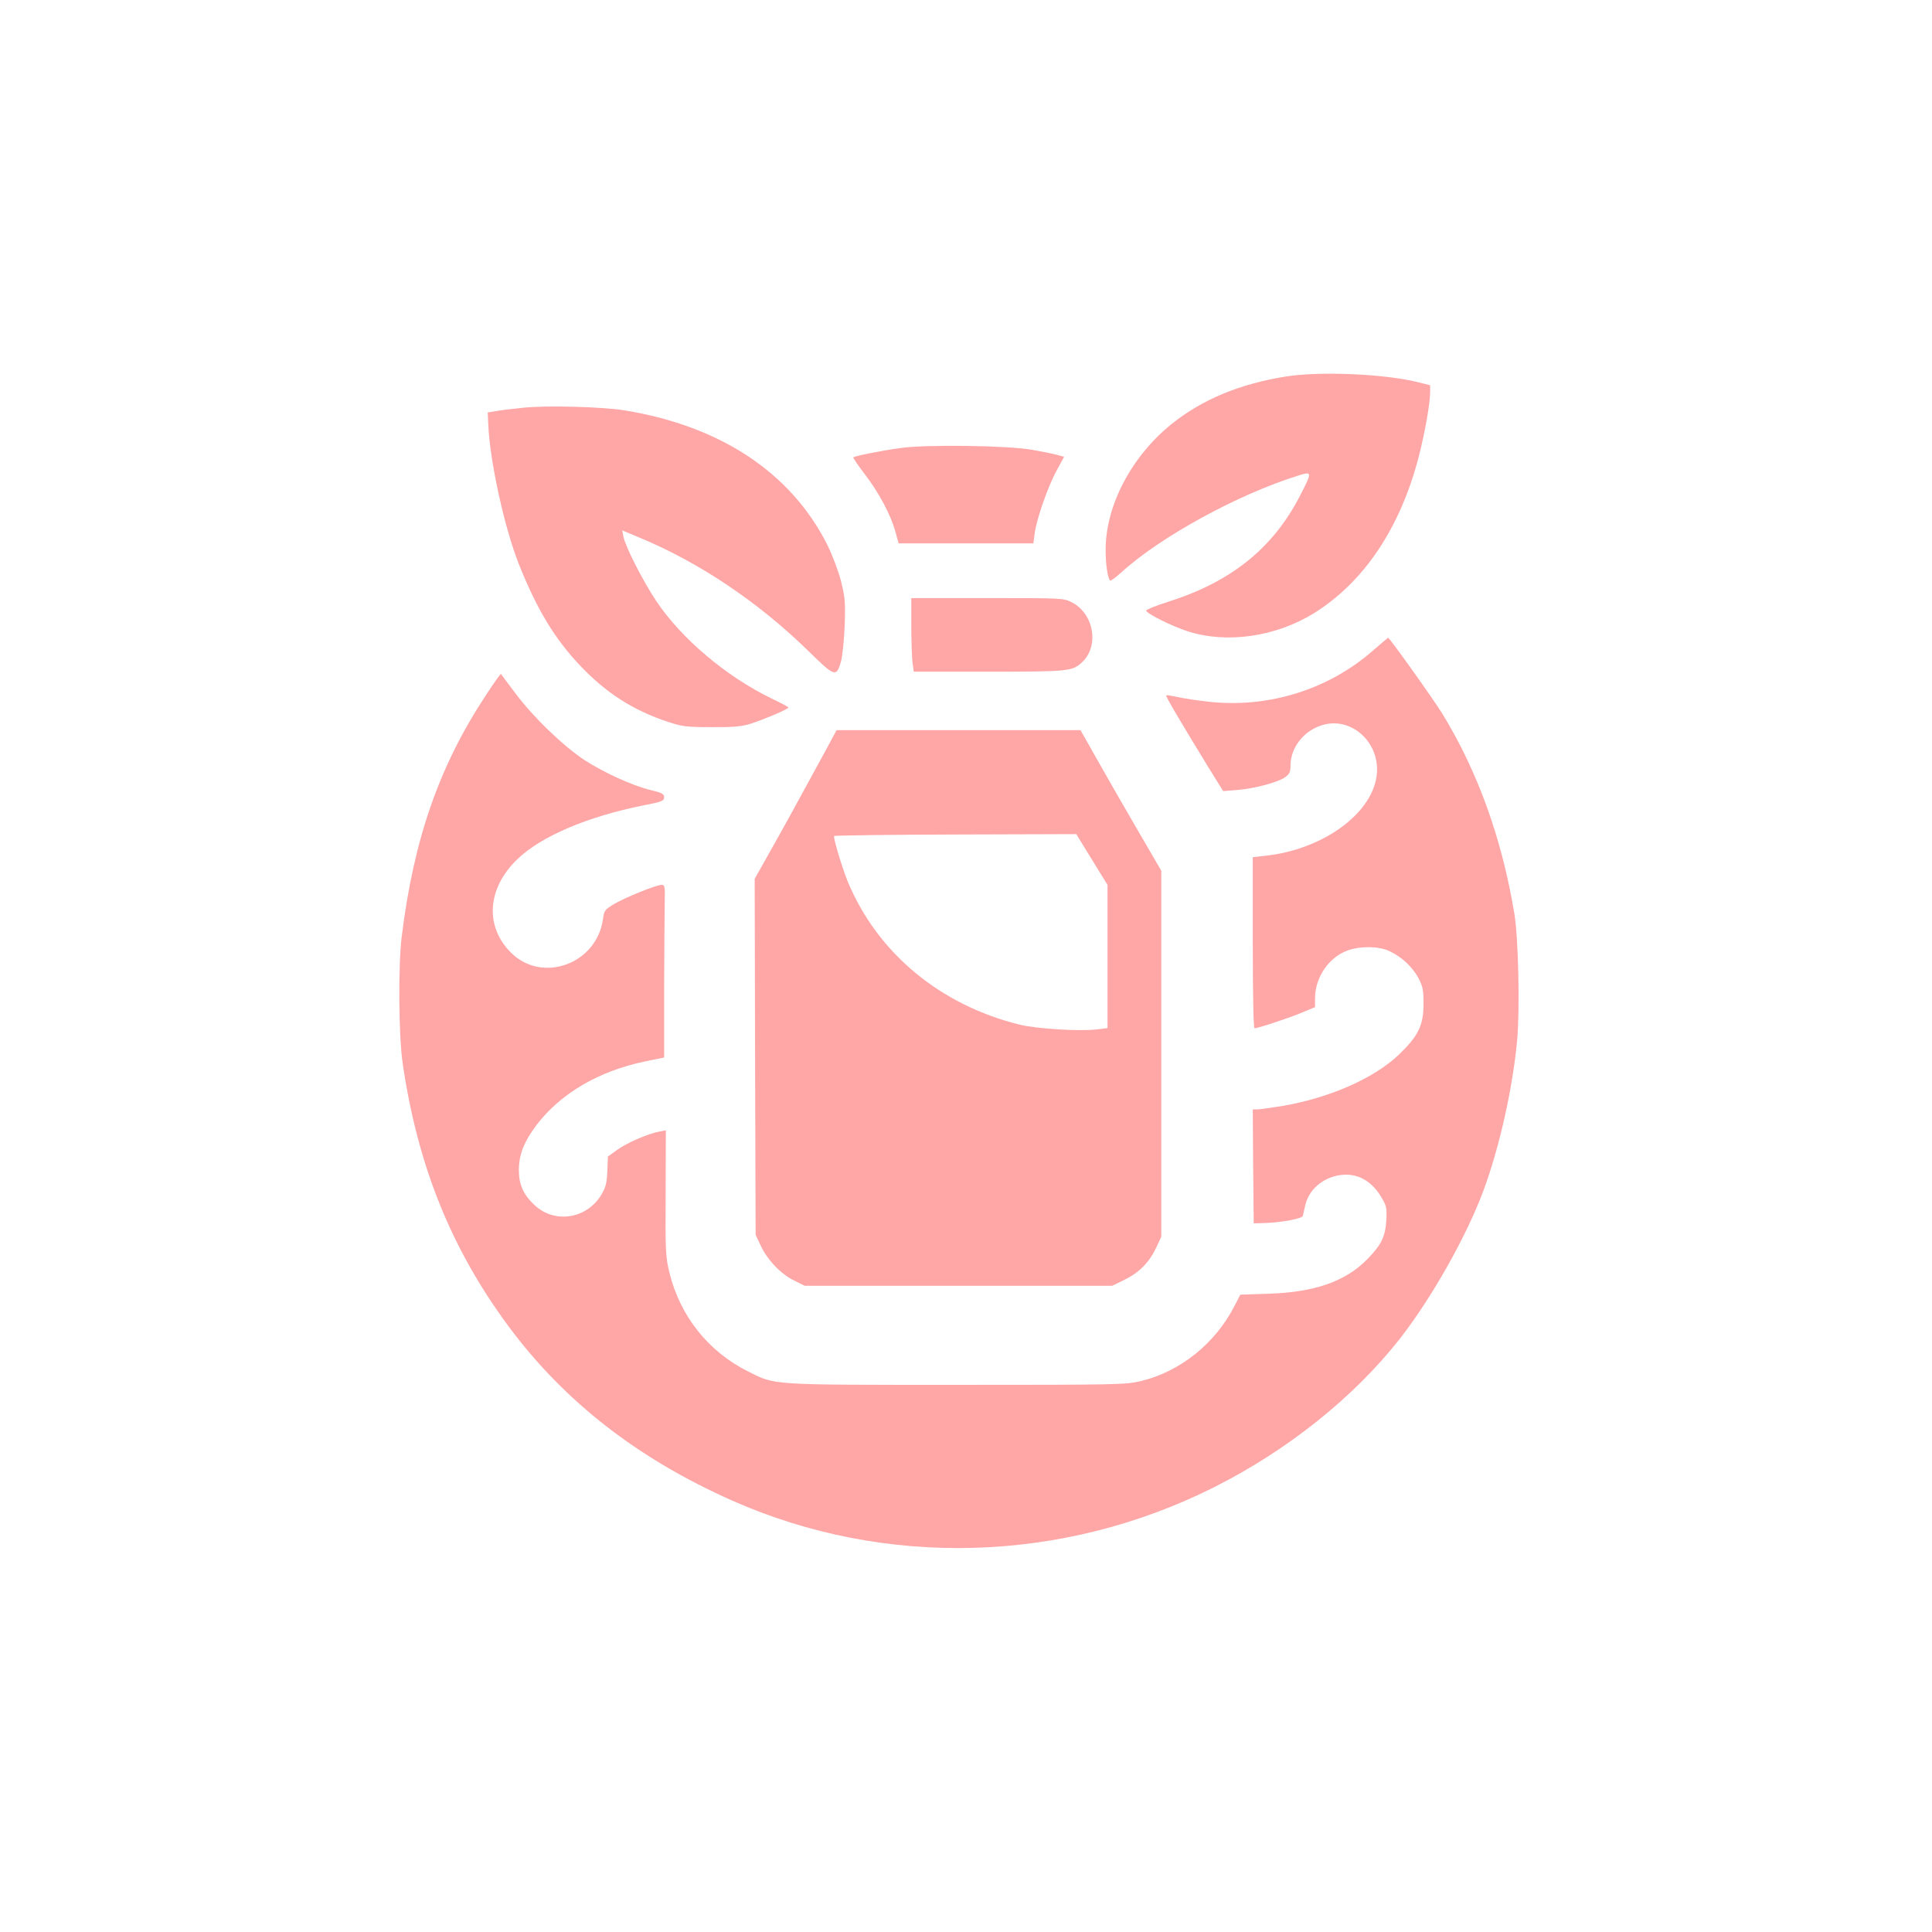 <?xml version="1.0" standalone="no"?>
<!DOCTYPE svg PUBLIC "-//W3C//DTD SVG 20010904//EN"
 "http://www.w3.org/TR/2001/REC-SVG-20010904/DTD/svg10.dtd">
<svg version="1.0" xmlns="http://www.w3.org/2000/svg"
 width="1024pt" height="1024pt" viewBox="0 0 1024 1024"
 preserveAspectRatio="xMidYMid meet">

<g transform="translate(0,1024) scale(0.1,-0.1)"
fill="#ffa6a6" stroke="none">
<path d="M6819 8245 c-247 -39 -447 -122 -610 -253 -213 -172 -349 -432 -349
-667 0 -75 11 -150 24 -162 3 -3 29 16 59 43 207 189 619 414 937 513 76 24
76 21 10 -107 -143 -278 -366 -457 -700 -562 -63 -20 -115 -41 -115 -46 0 -15
134 -82 220 -110 209 -67 468 -29 671 97 265 166 455 451 553 826 33 127 61
286 61 344 l0 37 -67 17 c-174 43 -512 58 -694 30z"/>
<path d="M2775 8079 c-49 -5 -112 -12 -140 -17 l-50 -8 3 -64 c8 -195 86 -548
162 -740 95 -238 189 -395 325 -538 137 -145 281 -237 465 -298 77 -25 99 -28
230 -28 112 -1 159 3 205 17 67 21 205 79 204 87 0 3 -40 24 -88 47 -240 116
-480 318 -613 518 -71 106 -164 289 -174 342 l-6 32 88 -37 c317 -131 631
-341 897 -601 143 -140 150 -143 175 -55 7 27 16 112 19 189 4 126 2 149 -20
237 -14 53 -46 138 -72 190 -192 382 -565 630 -1075 713 -117 19 -414 27 -535
14z"/>
<path d="M4770 7865 c-102 -14 -240 -42 -247 -49 -3 -2 25 -43 61 -90 75 -98
138 -216 162 -305 l17 -61 357 0 357 0 7 53 c10 76 71 251 117 334 l39 72 -37
10 c-21 6 -81 18 -133 27 -130 23 -567 29 -700 9z"/>
<path d="M4830 6928 c0 -79 3 -167 6 -195 l7 -53 399 0 c421 0 440 2 491 48
95 85 66 260 -53 320 -44 22 -49 22 -447 22 l-403 0 0 -142z"/>
<path d="M7276 6791 c-232 -203 -543 -302 -854 -272 -65 7 -144 18 -177 26
-33 7 -62 12 -64 9 -4 -4 80 -146 222 -378 l80 -129 76 6 c92 8 214 40 253 68
23 17 28 28 28 62 0 99 77 192 180 217 148 36 290 -95 278 -257 -15 -209 -283
-407 -594 -439 l-64 -7 0 -453 c0 -280 4 -454 9 -454 19 0 176 52 249 82 l72
30 0 47 c0 112 75 220 175 254 68 24 164 22 219 -4 65 -30 123 -85 154 -143
23 -44 27 -63 27 -136 0 -116 -28 -172 -135 -274 -132 -123 -362 -224 -608
-267 -63 -10 -125 -19 -138 -19 l-24 0 2 -302 3 -302 65 2 c83 3 191 23 195
37 1 5 8 33 14 60 22 91 111 157 212 159 76 1 141 -39 187 -114 31 -51 33 -60
30 -125 -5 -90 -27 -134 -103 -211 -116 -117 -278 -173 -520 -181 l-151 -5
-32 -62 c-103 -199 -288 -346 -495 -396 -79 -19 -120 -20 -977 -20 -999 0
-959 -2 -1105 71 -210 105 -360 292 -417 524 -20 84 -22 111 -20 422 l1 332
-32 -6 c-61 -11 -176 -61 -225 -97 l-50 -36 -3 -78 c-3 -66 -9 -86 -34 -128
-78 -125 -245 -150 -350 -53 -60 55 -85 110 -85 187 0 81 27 150 92 237 128
169 331 288 576 339 l102 21 0 355 c1 195 2 401 3 458 2 94 1 102 -17 102 -27
0 -193 -67 -252 -102 -48 -29 -52 -34 -58 -78 -32 -239 -322 -345 -488 -179
-140 140 -126 341 34 495 125 121 372 226 667 285 99 19 111 24 111 43 0 18
-11 24 -70 38 -98 24 -248 92 -353 160 -114 76 -270 226 -365 353 -41 55 -76
101 -77 103 -2 2 -37 -47 -78 -110 -249 -377 -384 -764 -448 -1283 -19 -152
-16 -525 5 -670 79 -542 257 -984 563 -1397 295 -397 684 -700 1185 -922 808
-358 1748 -332 2550 70 391 196 744 478 988 789 169 217 353 543 443 786 84
227 154 538 178 794 15 163 7 545 -15 675 -67 400 -194 750 -380 1055 -50 81
-282 406 -289 405 -1 0 -37 -31 -81 -69z"/>
<path d="M4371 6253 c-143 -263 -237 -434 -303 -550 l-68 -121 2 -944 3 -943
27 -57 c35 -76 107 -151 177 -185 l56 -28 815 0 815 0 67 33 c77 38 130 92
167 171 l26 56 0 970 0 970 -131 225 c-72 124 -168 291 -214 373 l-83 147
-646 0 -647 0 -63 -117z m1350 -461 c9 -15 46 -75 83 -135 l66 -107 0 -379 0
-380 -57 -7 c-91 -11 -318 3 -408 25 -423 104 -755 381 -912 759 -28 69 -73
217 -73 241 0 3 289 7 643 8 l642 2 16 -27z"/>
</g>
</svg>
